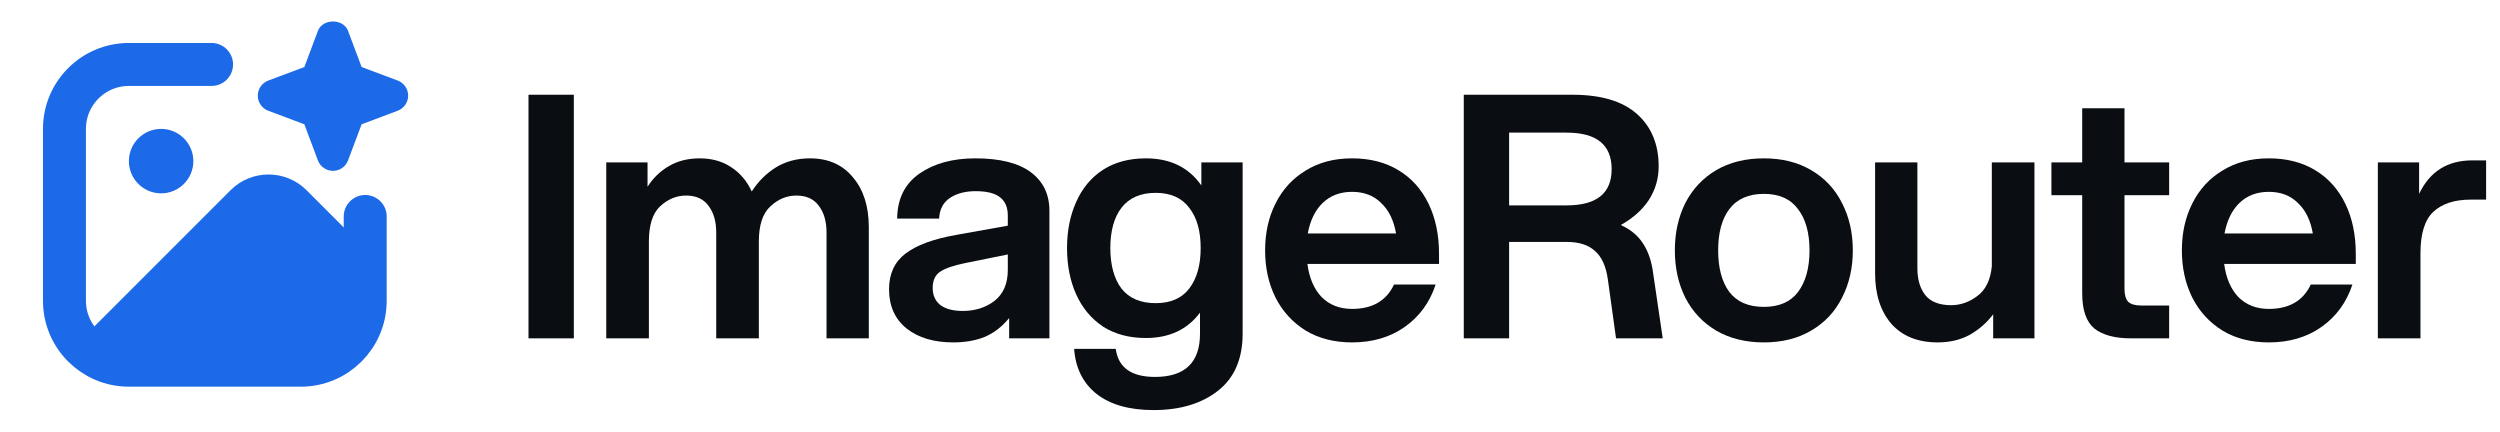 <svg width="133" height="23" viewBox="0 0 133 23" fill="none" xmlns="http://www.w3.org/2000/svg">
<path d="M19.429 13.241L16.306 10.118C15.192 9.004 13.38 9.004 12.266 10.118L4.273 18.111C4.253 18.131 4.248 18.158 4.23 18.179C4.859 18.936 5.796 19.429 6.857 19.429H16C17.894 19.429 19.429 17.894 19.429 16V13.241Z" fill="#1C6AE7"/>
<path d="M8.571 10.286C9.518 10.286 10.286 9.518 10.286 8.571C10.286 7.625 9.518 6.857 8.571 6.857C7.625 6.857 6.857 7.625 6.857 8.571C6.857 9.518 7.625 10.286 8.571 10.286Z" fill="#1C6AE7"/>
<path d="M11.255 3.429H6.857C4.964 3.429 3.429 4.964 3.429 6.857V16C3.429 17.894 4.964 19.429 6.857 19.429H16C17.894 19.429 19.429 17.894 19.429 16V11.517" stroke="#1C6AE7" stroke-width="2.286" stroke-linecap="round" stroke-linejoin="round"/>
<path d="M21.159 4.286L19.238 3.566L18.517 1.645C18.267 0.975 17.162 0.975 16.912 1.645L16.191 3.566L14.27 4.286C13.936 4.412 13.714 4.732 13.714 5.089C13.714 5.446 13.936 5.766 14.27 5.891L16.191 6.612L16.912 8.532C17.037 8.867 17.357 9.089 17.714 9.089C18.071 9.089 18.392 8.867 18.517 8.532L19.238 6.612L21.158 5.891C21.492 5.765 21.714 5.446 21.714 5.089C21.714 4.732 21.492 4.412 21.159 4.286Z" fill="#1C6AE7"/>
<path d="M126.501 8.64H128.697V10.314C129.261 9.126 130.203 8.532 131.523 8.532H132.261V10.62H131.433C130.581 10.62 129.921 10.836 129.453 11.268C128.997 11.7 128.769 12.432 128.769 13.464V18H126.501V8.64Z" fill="#0A0D12"/>
<path d="M120.702 18.216C119.754 18.216 118.932 18.006 118.236 17.586C117.54 17.154 117.006 16.572 116.634 15.84C116.262 15.096 116.076 14.256 116.076 13.32C116.076 12.384 116.262 11.55 116.634 10.818C117.006 10.074 117.54 9.492 118.236 9.072C118.932 8.64 119.754 8.424 120.702 8.424C121.65 8.424 122.472 8.634 123.168 9.054C123.864 9.474 124.398 10.068 124.77 10.836C125.142 11.604 125.328 12.492 125.328 13.5V14.04H118.326C118.422 14.784 118.674 15.372 119.082 15.804C119.502 16.224 120.042 16.434 120.702 16.434C121.782 16.434 122.526 16.002 122.934 15.138H125.148C124.836 16.086 124.29 16.836 123.51 17.388C122.73 17.94 121.794 18.216 120.702 18.216ZM123.042 12.42C122.922 11.724 122.658 11.184 122.25 10.8C121.854 10.404 121.338 10.206 120.702 10.206C120.066 10.206 119.544 10.404 119.136 10.8C118.74 11.184 118.476 11.724 118.344 12.42H123.042Z" fill="#0A0D12"/>
<path d="M113.023 5.76V8.64H115.399V10.386H113.023V15.372C113.023 15.684 113.089 15.912 113.221 16.056C113.365 16.188 113.599 16.254 113.923 16.254H115.399V18H113.365C112.513 18 111.865 17.826 111.421 17.478C110.989 17.118 110.773 16.494 110.773 15.606V10.386H109.135V8.64H110.773V5.76H113.023Z" fill="#0A0D12"/>
<path d="M102.005 14.274C102.005 14.874 102.149 15.354 102.437 15.714C102.725 16.062 103.181 16.236 103.805 16.236C104.297 16.236 104.759 16.074 105.191 15.75C105.635 15.426 105.893 14.898 105.965 14.166V8.64H108.233V18H106.037V16.722C105.689 17.178 105.269 17.544 104.777 17.82C104.285 18.084 103.721 18.216 103.085 18.216C102.029 18.216 101.207 17.886 100.619 17.226C100.043 16.554 99.755 15.66 99.755 14.544V8.64H102.005V14.274Z" fill="#0A0D12"/>
<path d="M93.836 18.216C92.864 18.216 92.018 18.006 91.298 17.586C90.59 17.166 90.044 16.584 89.66 15.84C89.288 15.096 89.102 14.256 89.102 13.32C89.102 12.384 89.288 11.544 89.66 10.8C90.044 10.056 90.59 9.474 91.298 9.054C92.018 8.634 92.864 8.424 93.836 8.424C94.808 8.424 95.648 8.634 96.356 9.054C97.076 9.474 97.622 10.056 97.994 10.8C98.378 11.544 98.57 12.384 98.57 13.32C98.57 14.256 98.378 15.096 97.994 15.84C97.622 16.584 97.076 17.166 96.356 17.586C95.648 18.006 94.808 18.216 93.836 18.216ZM91.406 13.32C91.406 14.256 91.604 14.994 92 15.534C92.408 16.062 93.02 16.326 93.836 16.326C94.652 16.326 95.258 16.062 95.654 15.534C96.062 14.994 96.266 14.256 96.266 13.32C96.266 12.384 96.062 11.652 95.654 11.124C95.258 10.584 94.652 10.314 93.836 10.314C93.02 10.314 92.408 10.584 92 11.124C91.604 11.652 91.406 12.384 91.406 13.32Z" fill="#0A0D12"/>
<path d="M77.873 5.04H83.651C85.175 5.04 86.321 5.382 87.089 6.066C87.857 6.75 88.241 7.68 88.241 8.856C88.241 9.504 88.067 10.098 87.719 10.638C87.371 11.166 86.873 11.61 86.225 11.97C86.729 12.198 87.113 12.51 87.377 12.906C87.641 13.29 87.821 13.764 87.917 14.328L88.457 18H85.973L85.541 14.886C85.445 14.178 85.217 13.668 84.857 13.356C84.509 13.032 84.005 12.87 83.345 12.87H80.285V18H77.873V5.04ZM83.345 10.926C84.941 10.926 85.739 10.284 85.739 9C85.739 7.704 84.941 7.056 83.345 7.056H80.285V10.926H83.345Z" fill="#0A0D12"/>
<path d="M71.93 18.216C70.982 18.216 70.16 18.006 69.464 17.586C68.768 17.154 68.234 16.572 67.862 15.84C67.49 15.096 67.304 14.256 67.304 13.32C67.304 12.384 67.49 11.55 67.862 10.818C68.234 10.074 68.768 9.492 69.464 9.072C70.16 8.64 70.982 8.424 71.93 8.424C72.878 8.424 73.7 8.634 74.396 9.054C75.092 9.474 75.626 10.068 75.998 10.836C76.37 11.604 76.556 12.492 76.556 13.5V14.04H69.554C69.65 14.784 69.902 15.372 70.31 15.804C70.73 16.224 71.27 16.434 71.93 16.434C73.01 16.434 73.754 16.002 74.162 15.138H76.376C76.064 16.086 75.518 16.836 74.738 17.388C73.958 17.94 73.022 18.216 71.93 18.216ZM74.27 12.42C74.15 11.724 73.886 11.184 73.478 10.8C73.082 10.404 72.566 10.206 71.93 10.206C71.294 10.206 70.772 10.404 70.364 10.8C69.968 11.184 69.704 11.724 69.572 12.42H74.27Z" fill="#0A0D12"/>
<path d="M61.374 21.816C60.078 21.816 59.064 21.528 58.332 20.952C57.612 20.376 57.216 19.578 57.144 18.558H59.358C59.49 19.554 60.186 20.052 61.446 20.052C63.042 20.052 63.84 19.284 63.84 17.748V16.632C63.168 17.532 62.208 17.982 60.96 17.982C60.072 17.982 59.31 17.778 58.674 17.37C58.05 16.95 57.576 16.38 57.252 15.66C56.928 14.94 56.766 14.118 56.766 13.194C56.766 12.282 56.928 11.466 57.252 10.746C57.576 10.014 58.05 9.444 58.674 9.036C59.31 8.628 60.072 8.424 60.96 8.424C62.256 8.424 63.24 8.904 63.912 9.864V8.64H66.108V17.748C66.108 19.092 65.67 20.106 64.794 20.79C63.918 21.474 62.778 21.816 61.374 21.816ZM59.07 13.194C59.07 14.106 59.268 14.826 59.664 15.354C60.072 15.87 60.678 16.128 61.482 16.128C62.274 16.128 62.868 15.87 63.264 15.354C63.672 14.826 63.876 14.106 63.876 13.194C63.876 12.282 63.672 11.568 63.264 11.052C62.868 10.524 62.274 10.26 61.482 10.26C60.678 10.26 60.072 10.524 59.664 11.052C59.268 11.568 59.07 12.282 59.07 13.194Z" fill="#0A0D12"/>
<path d="M53.687 16.92C53.303 17.388 52.865 17.724 52.373 17.928C51.893 18.12 51.341 18.216 50.717 18.216C49.685 18.216 48.857 17.97 48.233 17.478C47.609 16.974 47.297 16.278 47.297 15.39C47.297 14.574 47.585 13.944 48.161 13.5C48.749 13.044 49.661 12.708 50.897 12.492L53.615 12.006V11.466C53.615 11.034 53.477 10.71 53.201 10.494C52.925 10.278 52.493 10.17 51.905 10.17C51.353 10.17 50.897 10.29 50.537 10.53C50.177 10.77 49.985 11.136 49.961 11.628H47.729C47.741 10.572 48.137 9.774 48.917 9.234C49.697 8.694 50.687 8.424 51.887 8.424C53.195 8.424 54.179 8.67 54.839 9.162C55.499 9.654 55.829 10.338 55.829 11.214V18H53.687V16.92ZM49.619 15.318C49.619 15.702 49.751 16.002 50.015 16.218C50.291 16.434 50.693 16.542 51.221 16.542C51.881 16.542 52.445 16.362 52.913 16.002C53.381 15.63 53.615 15.084 53.615 14.364V13.536L51.311 14.004C50.723 14.124 50.291 14.274 50.015 14.454C49.751 14.634 49.619 14.922 49.619 15.318Z" fill="#0A0D12"/>
<path d="M43.971 12.366C43.971 11.778 43.833 11.304 43.557 10.944C43.293 10.584 42.897 10.404 42.369 10.404C41.853 10.404 41.391 10.596 40.983 10.98C40.575 11.352 40.371 11.976 40.371 12.852V18H38.103V12.366C38.103 11.778 37.965 11.304 37.689 10.944C37.425 10.584 37.029 10.404 36.501 10.404C35.985 10.404 35.523 10.596 35.115 10.98C34.719 11.352 34.521 11.976 34.521 12.852V18H32.253V8.64H34.449V9.936C34.749 9.468 35.127 9.102 35.583 8.838C36.051 8.562 36.597 8.424 37.221 8.424C37.869 8.424 38.427 8.58 38.895 8.892C39.375 9.204 39.741 9.636 39.993 10.188C40.329 9.66 40.755 9.234 41.271 8.91C41.799 8.586 42.405 8.424 43.089 8.424C44.061 8.424 44.823 8.76 45.375 9.432C45.939 10.092 46.221 10.98 46.221 12.096V18H43.971V12.366Z" fill="#0A0D12"/>
<path d="M28.116 5.04H30.528V18H28.116V5.04Z" fill="#0A0D12"/>
</svg>
